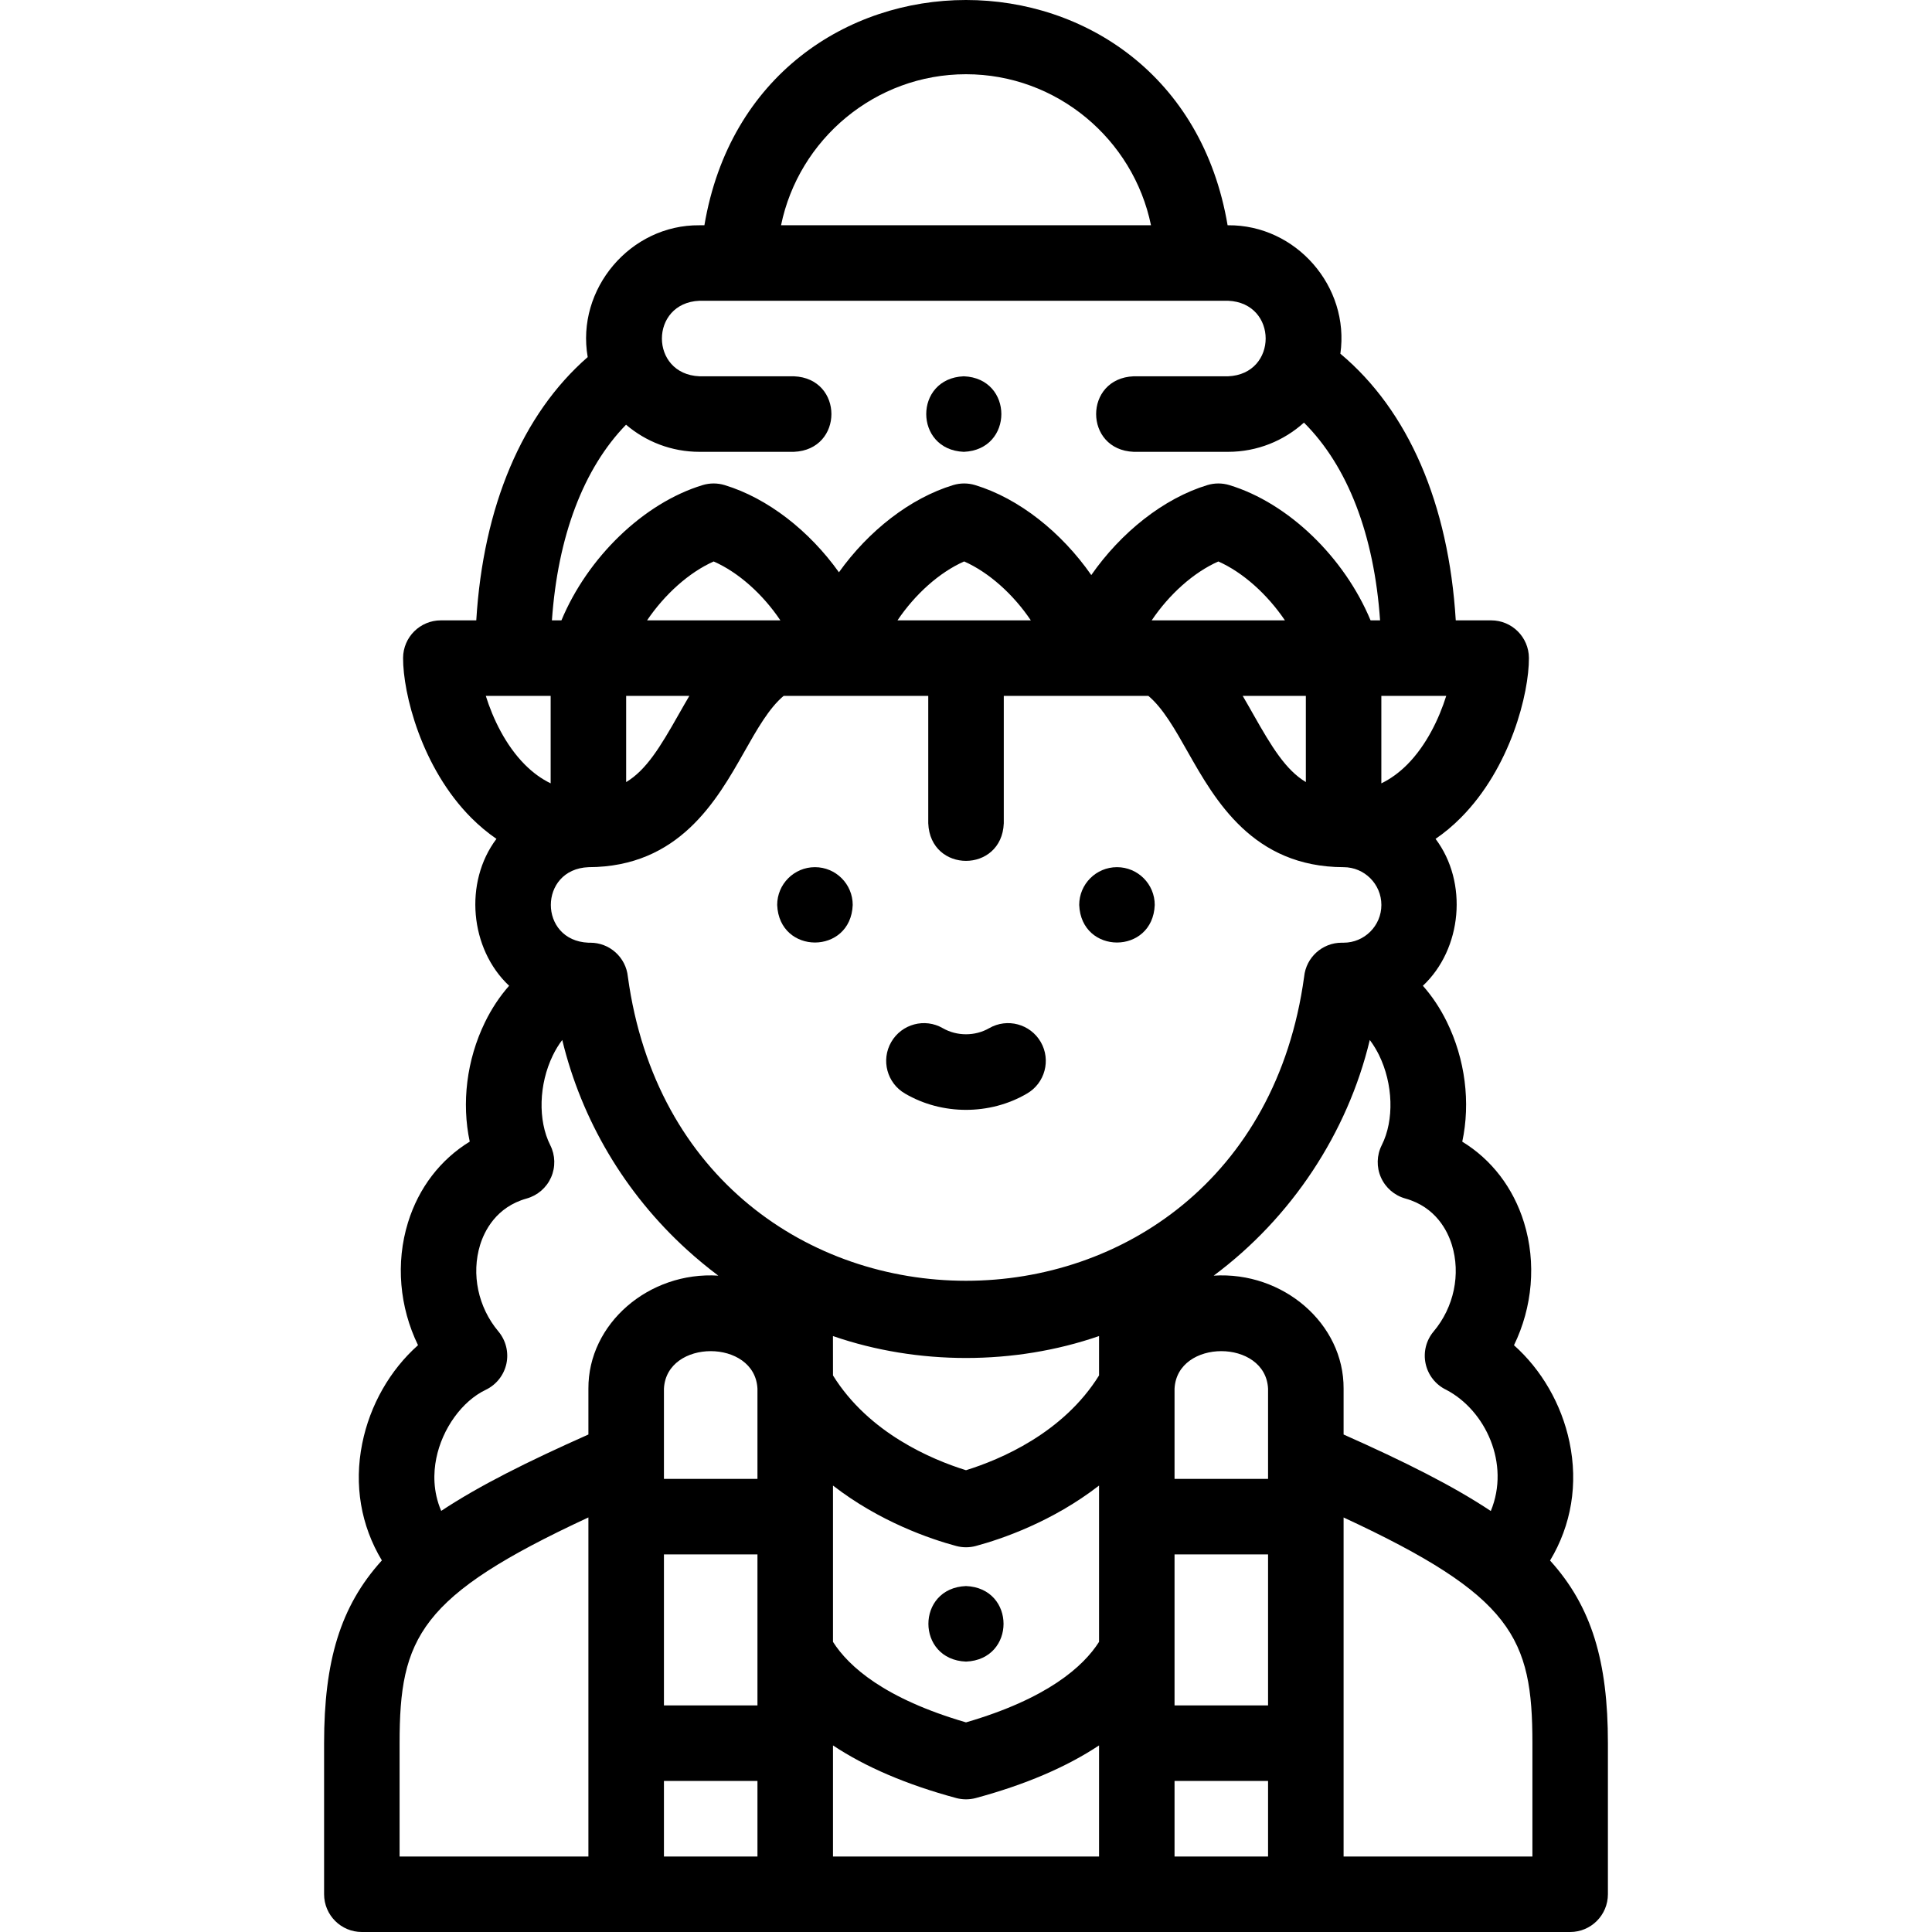 <svg width="52" height="52" viewBox="0 0 52 52" fill="none" xmlns="http://www.w3.org/2000/svg">
<g clip-path="url(#clip0)">
<path d="M21.935 23.34H21.934C21.373 23.34 20.918 23.795 20.918 24.357C20.972 25.705 22.898 25.705 22.951 24.357C22.951 23.795 22.496 23.34 21.935 23.34Z" fill="black"/>
<path d="M30.064 23.34H30.063C29.502 23.34 29.047 23.795 29.047 24.357C29.101 25.705 31.027 25.705 31.08 24.357C31.08 23.795 30.625 23.34 30.064 23.34Z" fill="black"/>
<path d="M26.623 27.674C26.245 27.892 25.755 27.892 25.376 27.674C24.89 27.393 24.269 27.56 23.988 28.046C23.707 28.532 23.874 29.154 24.36 29.434C25.353 30.018 26.646 30.018 27.64 29.434C28.126 29.154 28.292 28.532 28.012 28.046C27.731 27.56 27.11 27.393 26.623 27.674Z" fill="black"/>
<path d="M41.72 42.002C42.294 41.048 42.48 39.94 42.242 38.81C42.028 37.789 41.485 36.862 40.749 36.207C41.247 35.184 41.355 33.992 41.019 32.904C40.729 31.966 40.144 31.209 39.357 30.728C39.582 29.68 39.44 28.514 38.937 27.493C38.76 27.134 38.544 26.811 38.297 26.532C39.354 25.542 39.519 23.747 38.638 22.578C38.877 22.415 39.103 22.226 39.316 22.012C40.661 20.661 41.155 18.656 41.151 17.709C41.148 17.149 40.694 16.697 40.135 16.697H39.182C38.991 13.56 37.905 11.049 36.076 9.52C36.334 7.713 34.882 6.048 33.055 6.063H33.041C31.674 -2.024 20.323 -2.018 18.959 6.063H18.826C16.966 6.045 15.499 7.781 15.818 9.611C14.056 11.147 13.006 13.626 12.819 16.697H11.866C11.306 16.697 10.852 17.149 10.849 17.708C10.845 18.655 11.339 20.661 12.684 22.012C12.897 22.225 13.123 22.414 13.362 22.578C12.481 23.747 12.646 25.542 13.703 26.532C13.451 26.817 13.231 27.148 13.052 27.516C12.558 28.531 12.421 29.689 12.643 30.727C11.857 31.209 11.271 31.965 10.981 32.904C10.645 33.992 10.754 35.183 11.251 36.206C10.503 36.87 9.957 37.814 9.749 38.854C9.525 39.969 9.713 41.059 10.278 41.999C9.155 43.236 8.723 44.719 8.723 46.918V50.983C8.723 51.545 9.178 52 9.739 52H42.261C42.822 52 43.277 51.545 43.277 50.983V46.918C43.278 44.724 42.844 43.242 41.72 42.002ZM39.077 33.505C39.321 34.293 39.133 35.186 38.587 35.835C38.384 36.076 38.304 36.397 38.371 36.704C38.437 37.012 38.642 37.271 38.926 37.407C39.983 37.961 40.651 39.396 40.125 40.669C39.109 39.993 37.807 39.341 36.163 38.61V37.377C36.175 35.626 34.533 34.215 32.667 34.334C34.76 32.777 36.27 30.492 36.868 27.991C36.976 28.134 37.057 28.278 37.114 28.392C37.498 29.172 37.529 30.149 37.19 30.822C37.053 31.093 37.045 31.412 37.168 31.69C37.291 31.968 37.532 32.177 37.825 32.258C38.65 32.488 38.964 33.138 39.077 33.505ZM34.13 39.804H31.613V37.377C31.68 36.029 34.064 36.03 34.13 37.377V39.804ZM29.581 37.02C28.616 38.573 26.918 39.286 26 39.571C25.082 39.286 23.384 38.573 22.42 37.02L22.419 35.96C24.697 36.747 27.304 36.747 29.581 35.96L29.581 37.02ZM20.387 37.377V39.804H17.87V37.377C17.937 36.029 20.321 36.03 20.387 37.377ZM17.87 41.837H20.387V45.902H17.87V41.837ZM22.42 39.984C23.678 40.959 25.037 41.422 25.735 41.61C25.909 41.657 26.092 41.657 26.266 41.61C26.963 41.422 28.322 40.959 29.581 39.984V44.191C29.157 44.856 28.191 45.72 26 46.358C23.809 45.719 22.843 44.856 22.42 44.191V39.984H22.42ZM31.613 41.837H34.13V45.902H31.613V41.837ZM37.18 24.357C37.18 24.917 36.724 25.373 36.163 25.373H36.112C35.59 25.373 35.153 25.768 35.101 26.288C33.606 37.205 18.39 37.196 16.899 26.288C16.847 25.768 16.41 25.373 15.888 25.373H15.837C14.488 25.317 14.489 23.395 15.839 23.34C18.277 23.335 19.292 21.544 20.032 20.237C20.375 19.631 20.701 19.055 21.093 18.729H24.984V22.159C25.038 23.508 26.963 23.507 27.017 22.159V18.729H30.907C31.299 19.055 31.626 19.631 31.968 20.237C32.709 21.544 33.723 23.335 36.163 23.34C36.724 23.34 37.18 23.796 37.18 24.357ZM20.787 16.697C20.781 16.697 20.774 16.697 20.768 16.697H17.416C17.887 16 18.545 15.406 19.209 15.112C19.877 15.405 20.533 15.995 21.004 16.697H20.787ZM18.554 18.729C18.455 18.897 18.359 19.067 18.263 19.235C17.771 20.105 17.394 20.726 16.853 21.05V18.729H18.554ZM24.156 16.697C24.628 15.995 25.284 15.405 25.95 15.111C26.618 15.406 27.275 15.998 27.745 16.697H24.156ZM30.998 16.697C31.468 15.998 32.125 15.406 32.792 15.112C33.456 15.406 34.113 16 34.584 16.697H31.238C31.227 16.697 31.216 16.697 31.206 16.697H30.998ZM35.147 21.049C34.606 20.725 34.229 20.104 33.737 19.235C33.642 19.067 33.546 18.897 33.447 18.729H35.147V21.049ZM37.876 20.578C37.658 20.796 37.427 20.964 37.179 21.084V18.729H38.926C38.734 19.341 38.392 20.059 37.876 20.578ZM26 1.998C28.446 1.998 30.504 3.749 30.979 6.063H21.022C21.496 3.749 23.555 1.998 26 1.998ZM16.85 11.431C17.383 11.886 18.073 12.161 18.826 12.161H21.367C22.715 12.107 22.714 10.181 21.367 10.128H18.826C17.478 10.072 17.479 8.151 18.826 8.095H33.055C34.403 8.151 34.402 10.072 33.055 10.128H30.514C29.165 10.182 29.166 12.107 30.514 12.161H33.055C33.839 12.161 34.555 11.863 35.096 11.375C36.274 12.548 36.985 14.392 37.145 16.697H36.889C36.186 15.008 34.684 13.541 33.087 13.056C32.895 12.998 32.69 12.998 32.497 13.056C31.316 13.415 30.17 14.332 29.372 15.478C28.574 14.332 27.429 13.415 26.245 13.056C26.053 12.998 25.848 12.998 25.655 13.056C24.497 13.408 23.376 14.288 22.58 15.403C21.785 14.289 20.666 13.409 19.503 13.056C19.311 12.998 19.105 12.998 18.913 13.056C17.316 13.541 15.814 15.008 15.111 16.697H14.855C15.013 14.433 15.706 12.607 16.85 11.431ZM14.821 18.729V21.084C14.573 20.964 14.342 20.796 14.125 20.578C13.608 20.058 13.266 19.341 13.075 18.729H14.821V18.729ZM11.742 39.254C11.903 38.452 12.438 37.71 13.074 37.407C13.358 37.271 13.563 37.012 13.63 36.704C13.696 36.397 13.616 36.076 13.414 35.835C12.868 35.186 12.68 34.293 12.923 33.505C13.037 33.138 13.35 32.488 14.175 32.258C14.468 32.176 14.709 31.968 14.832 31.69C14.955 31.412 14.947 31.093 14.81 30.822C14.474 30.154 14.502 29.183 14.88 28.405C14.954 28.253 15.039 28.114 15.133 27.991C15.654 30.146 16.814 32.111 18.485 33.633C18.758 33.881 19.041 34.115 19.333 34.334C17.468 34.215 15.826 35.626 15.837 37.377V38.61C14.193 39.341 12.891 39.992 11.875 40.666C11.649 40.139 11.666 39.632 11.742 39.254ZM10.755 49.968V46.919C10.755 44.077 11.284 42.956 15.837 40.842V49.968H10.755ZM17.87 49.968V47.935H20.387V49.968H17.87ZM22.42 49.968V46.978C23.296 47.56 24.403 48.034 25.735 48.394C25.908 48.441 26.092 48.441 26.266 48.394C27.597 48.034 28.704 47.56 29.581 46.978V49.968H22.42ZM31.613 49.968V47.935H34.13V49.968H31.613ZM41.245 49.968H36.163V40.843C40.714 42.956 41.245 44.084 41.245 46.919V49.968Z" fill="black"/>
<path d="M26 44.722C27.348 44.668 27.347 42.742 26 42.689H25.999C24.65 42.743 24.652 44.669 26 44.722Z" fill="black"/>
<path d="M25.941 12.161C27.289 12.107 27.288 10.181 25.941 10.128H25.94C24.592 10.182 24.594 12.107 25.941 12.161Z" fill="black"/>
</g>
<defs>
<clipPath id="clip0">
<rect width="52" height="52" fill="black"/>
</clipPath>
</defs>
</svg>
